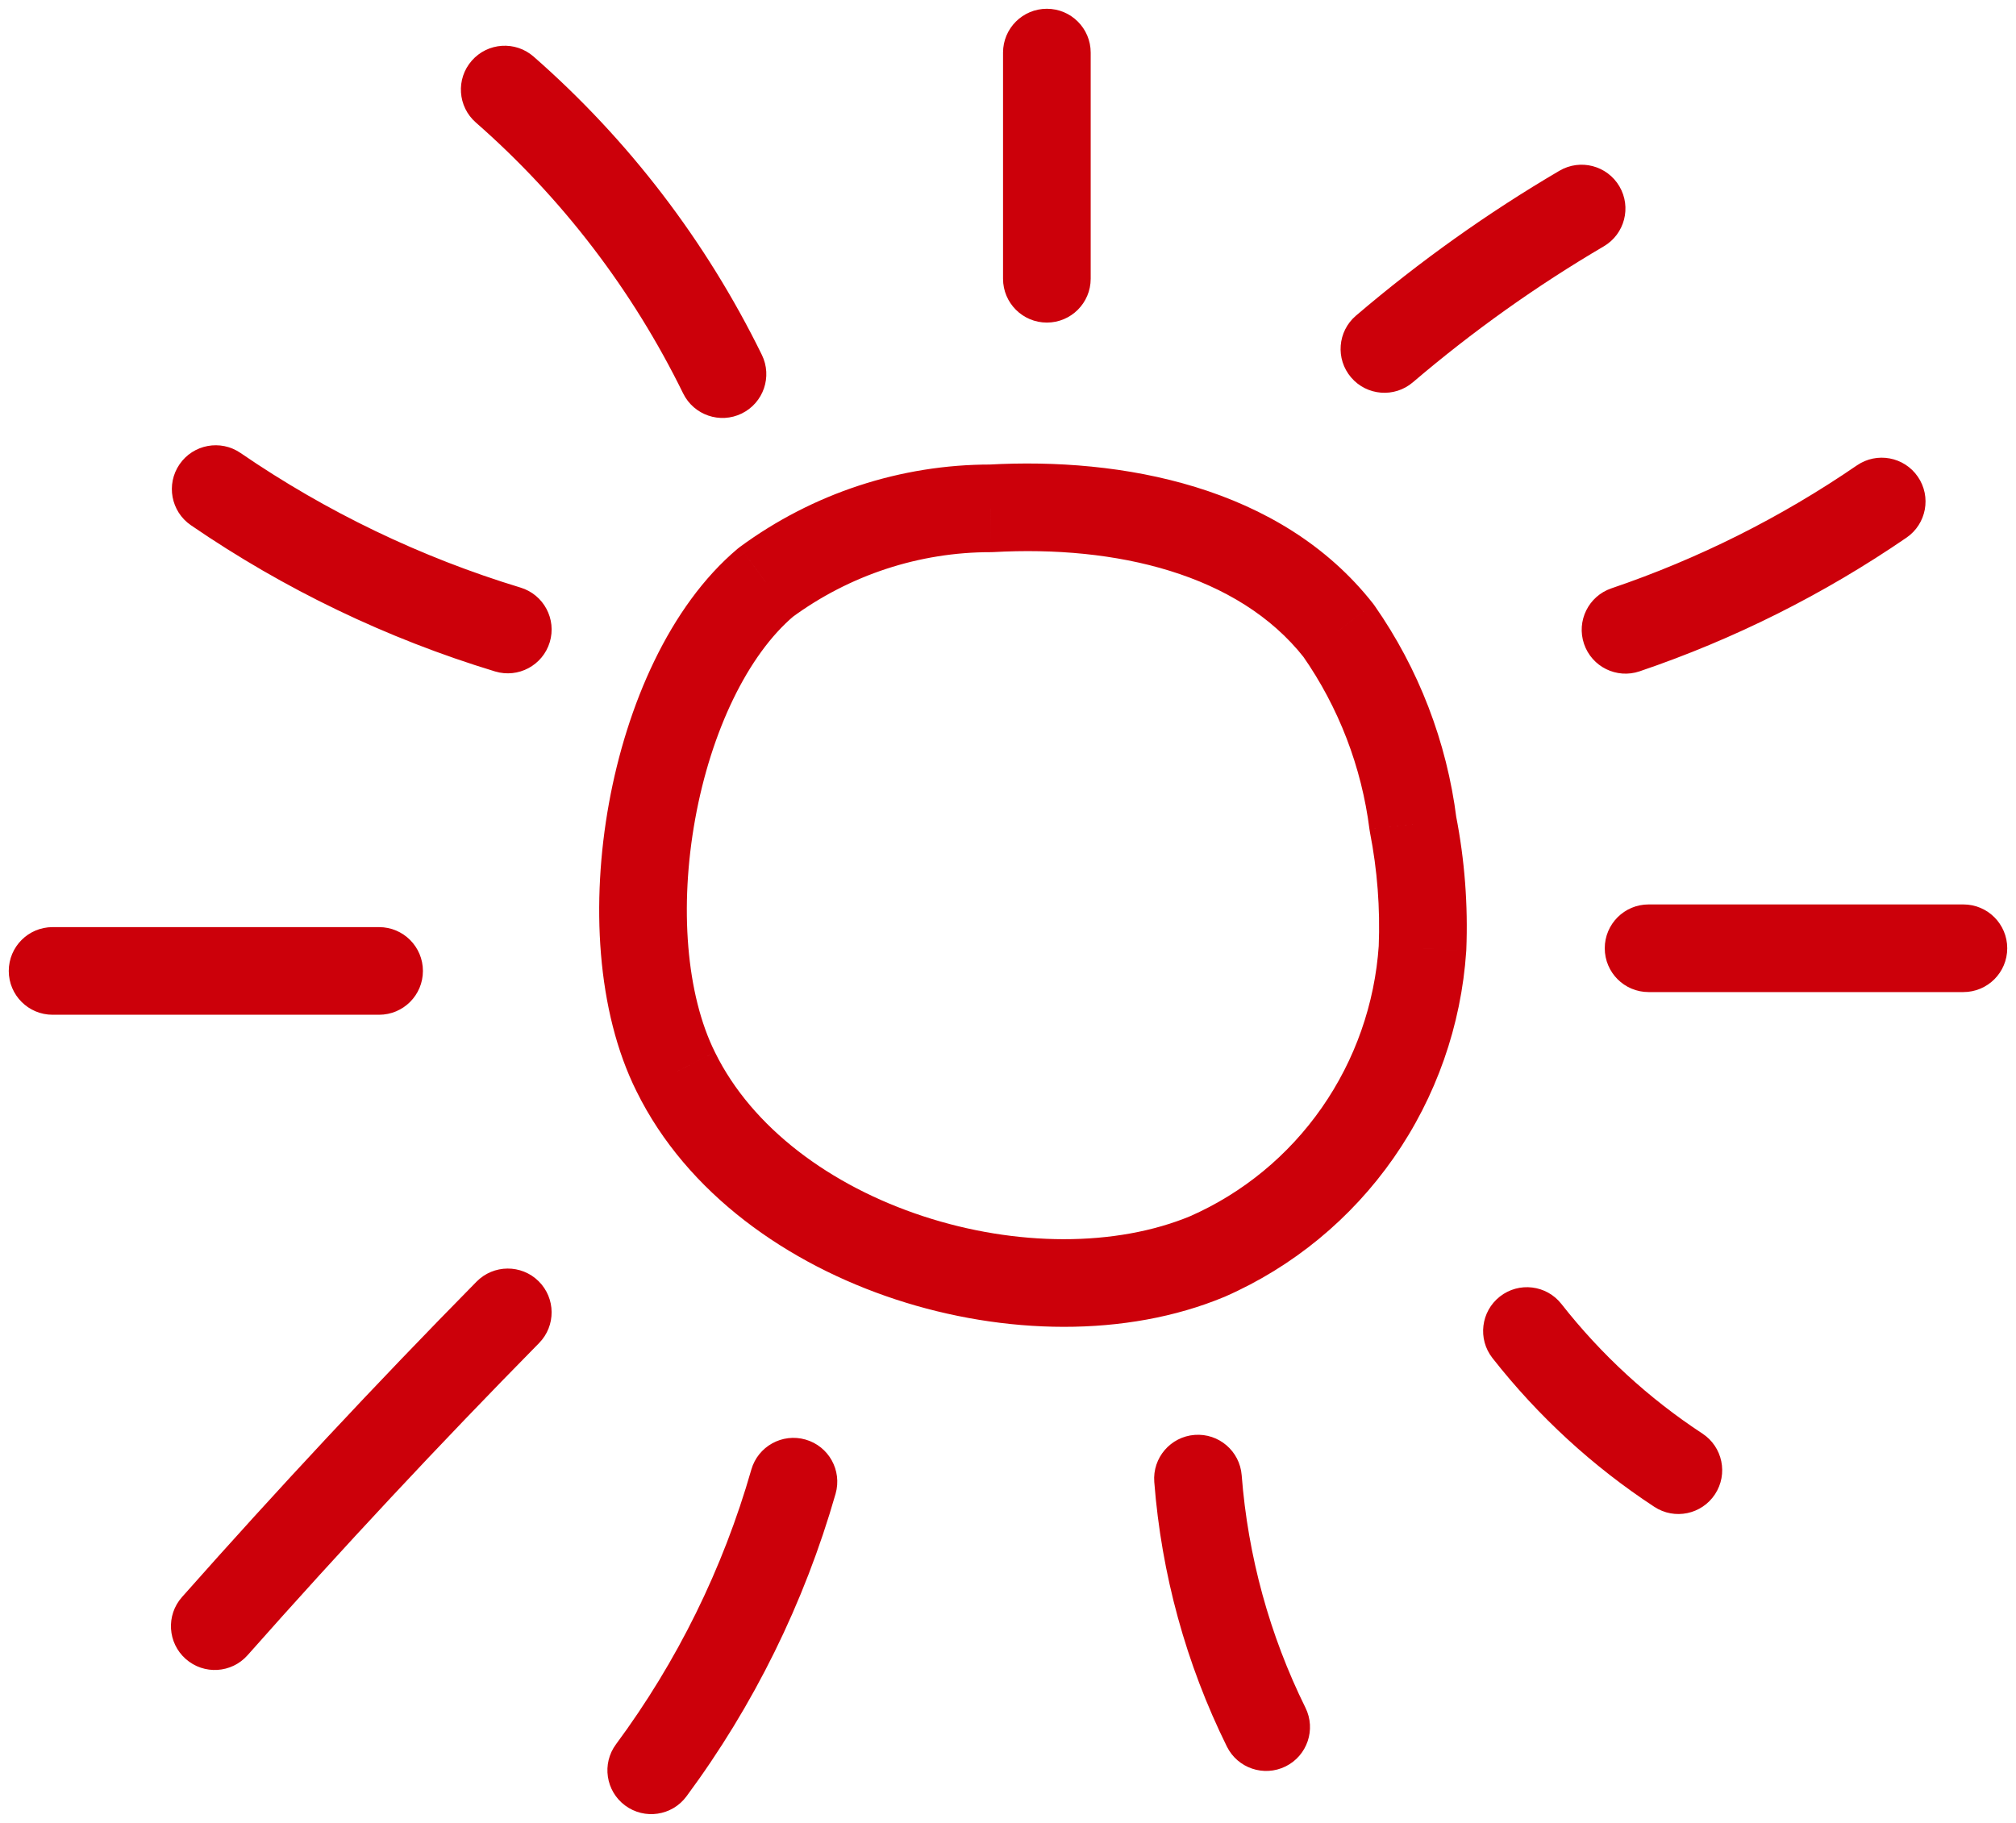 <svg width="115" height="104" viewBox="0 0 115 104" fill="none" xmlns="http://www.w3.org/2000/svg">
<path d="M43.684 33.221L42.203 31.207C42.158 31.24 42.115 31.274 42.073 31.309L43.684 33.221ZM56.528 29.002L56.525 31.502C56.573 31.502 56.62 31.501 56.667 31.498L56.528 29.002ZM76.362 35.986L78.411 34.554C78.385 34.516 78.357 34.479 78.329 34.442L76.362 35.986ZM80.602 47.011L78.121 47.324C78.129 47.38 78.138 47.435 78.148 47.491L80.602 47.011ZM81.145 54.1L83.639 54.268C83.641 54.246 83.642 54.224 83.643 54.202L81.145 54.1ZM68.88 71.683L69.841 73.991C69.856 73.985 69.871 73.979 69.886 73.972L68.88 71.683ZM38.551 61.155L40.794 60.05L40.788 60.039L38.551 61.155ZM57.217 15.904C57.217 17.284 58.336 18.404 59.717 18.404C61.097 18.404 62.217 17.284 62.217 15.904H57.217ZM62.217 3C62.217 1.619 61.097 0.5 59.717 0.5C58.336 0.5 57.217 1.619 57.217 3H62.217ZM77.35 18.008C76.299 18.904 76.174 20.482 77.071 21.532C77.967 22.583 79.545 22.707 80.595 21.811L77.35 18.008ZM91.487 14.053C92.678 13.354 93.076 11.822 92.377 10.632C91.677 9.441 90.145 9.043 88.955 9.742L91.487 14.053ZM91.923 33.565C90.615 34.009 89.915 35.429 90.359 36.736C90.803 38.044 92.223 38.744 93.53 38.3L91.923 33.565ZM108.754 30.674C109.892 29.893 110.182 28.337 109.401 27.198C108.62 26.059 107.064 25.77 105.925 26.551L108.754 30.674ZM94.041 51.6C92.66 51.6 91.541 52.72 91.541 54.1C91.541 55.481 92.66 56.6 94.041 56.6V51.6ZM112 56.6C113.381 56.6 114.5 55.481 114.5 54.1C114.5 52.72 113.381 51.6 112 51.6V56.6ZM89.069 74.394C88.217 73.308 86.645 73.118 85.559 73.97C84.473 74.823 84.283 76.394 85.135 77.48L89.069 74.394ZM94.369 85.968C95.523 86.726 97.073 86.404 97.831 85.249C98.588 84.095 98.266 82.545 97.112 81.788L94.369 85.968ZM70.83 84.164C70.723 82.787 69.521 81.758 68.144 81.864C66.768 81.97 65.738 83.173 65.844 84.549L70.83 84.164ZM69.985 99.643C70.597 100.881 72.096 101.389 73.334 100.778C74.572 100.166 75.08 98.667 74.468 97.429L69.985 99.643ZM47.665 85.222C48.045 83.894 47.277 82.51 45.95 82.13C44.622 81.75 43.238 82.518 42.858 83.846L47.665 85.222ZM35.14 99.513C34.318 100.622 34.552 102.188 35.661 103.009C36.771 103.831 38.337 103.597 39.158 102.487L35.14 99.513ZM30.748 76.628C31.717 75.644 31.704 74.061 30.721 73.092C29.737 72.124 28.154 72.136 27.185 73.12L30.748 76.628ZM10.38 91.118C9.464 92.152 9.56 93.732 10.594 94.647C11.628 95.563 13.208 95.467 14.123 94.433L10.38 91.118ZM21.625 57.894C23.006 57.894 24.125 56.775 24.125 55.394C24.125 54.014 23.006 52.894 21.625 52.894V57.894ZM3 52.894C1.619 52.894 0.5 54.014 0.5 55.394C0.5 56.775 1.619 57.894 3 57.894V52.894ZM28.24 38.307C29.561 38.708 30.957 37.962 31.359 36.641C31.76 35.32 31.014 33.924 29.693 33.523L28.24 38.307ZM13.718 25.841C12.579 25.061 11.023 25.351 10.242 26.489C9.461 27.628 9.751 29.184 10.89 29.965L13.718 25.841ZM38.969 22.445C39.577 23.685 41.075 24.198 42.314 23.59C43.554 22.982 44.066 21.485 43.459 20.245L38.969 22.445ZM30.439 3.229C29.4 2.319 27.821 2.423 26.911 3.462C26.001 4.5 26.105 6.08 27.144 6.99L30.439 3.229ZM45.166 35.234C48.47 32.803 52.447 31.498 56.525 31.502L56.53 26.502C51.379 26.497 46.363 28.146 42.203 31.207L45.166 35.234ZM56.667 31.498C63.647 31.107 70.633 32.736 74.395 37.529L78.329 34.442C73.049 27.715 63.95 26.082 56.388 26.506L56.667 31.498ZM74.312 37.417C76.362 40.352 77.671 43.754 78.121 47.324L83.082 46.697C82.531 42.326 80.927 38.157 78.411 34.554L74.312 37.417ZM78.148 47.491C78.568 49.633 78.735 51.817 78.647 53.999L83.643 54.202C83.747 51.63 83.55 49.055 83.055 46.53L78.148 47.491ZM78.651 53.933C78.426 57.267 77.3 60.474 75.398 63.2L79.499 66.061C81.923 62.586 83.354 58.506 83.639 54.268L78.651 53.933ZM75.398 63.2C73.496 65.927 70.892 68.069 67.874 69.394L69.886 73.972C73.75 72.274 77.075 69.536 79.499 66.061L75.398 63.2ZM67.92 69.375C63.654 71.15 57.955 71.126 52.662 69.388C47.37 67.65 42.909 64.345 40.793 60.05L36.308 62.259C39.186 68.103 44.949 72.118 51.102 74.138C57.255 76.158 64.224 76.329 69.841 73.991L67.92 69.375ZM40.788 60.039C39.142 56.738 38.75 51.728 39.655 46.729C40.564 41.711 42.66 37.354 45.296 35.132L42.073 31.309C38.191 34.582 35.749 40.239 34.735 45.838C33.717 51.456 34.018 57.667 36.313 62.27L40.788 60.039ZM62.217 15.904V3H57.217V15.904H62.217ZM80.595 21.811C83.996 18.909 87.641 16.313 91.487 14.053L88.955 9.742C84.855 12.15 80.972 14.916 77.35 18.008L80.595 21.811ZM93.53 38.3C98.924 36.469 104.046 33.903 108.754 30.674L105.925 26.551C101.594 29.522 96.883 31.881 91.923 33.565L93.53 38.3ZM94.041 56.6H112V51.6H94.041V56.6ZM85.135 77.48C87.737 80.796 90.855 83.663 94.369 85.968L97.112 81.788C94.053 79.781 91.337 77.285 89.069 74.394L85.135 77.48ZM65.844 84.549C66.251 89.802 67.656 94.928 69.985 99.643L74.468 97.429C72.422 93.287 71.187 88.782 70.83 84.164L65.844 84.549ZM42.858 83.846C41.24 89.497 38.625 94.805 35.14 99.513L39.158 102.487C43.001 97.297 45.882 91.448 47.665 85.222L42.858 83.846ZM27.185 73.12C21.43 78.965 15.829 84.965 10.38 91.118L14.123 94.433C19.514 88.345 25.055 82.41 30.748 76.628L27.185 73.12ZM21.625 52.894H3V57.894H21.625V52.894ZM29.693 33.523C24.014 31.798 18.627 29.208 13.718 25.841L10.89 29.965C16.22 33.62 22.071 36.433 28.24 38.307L29.693 33.523ZM43.459 20.245C40.279 13.757 35.853 7.972 30.439 3.229L27.144 6.99C32.059 11.296 36.079 16.549 38.969 22.445L43.459 20.245Z" fill="#CC000A"/>
</svg>

